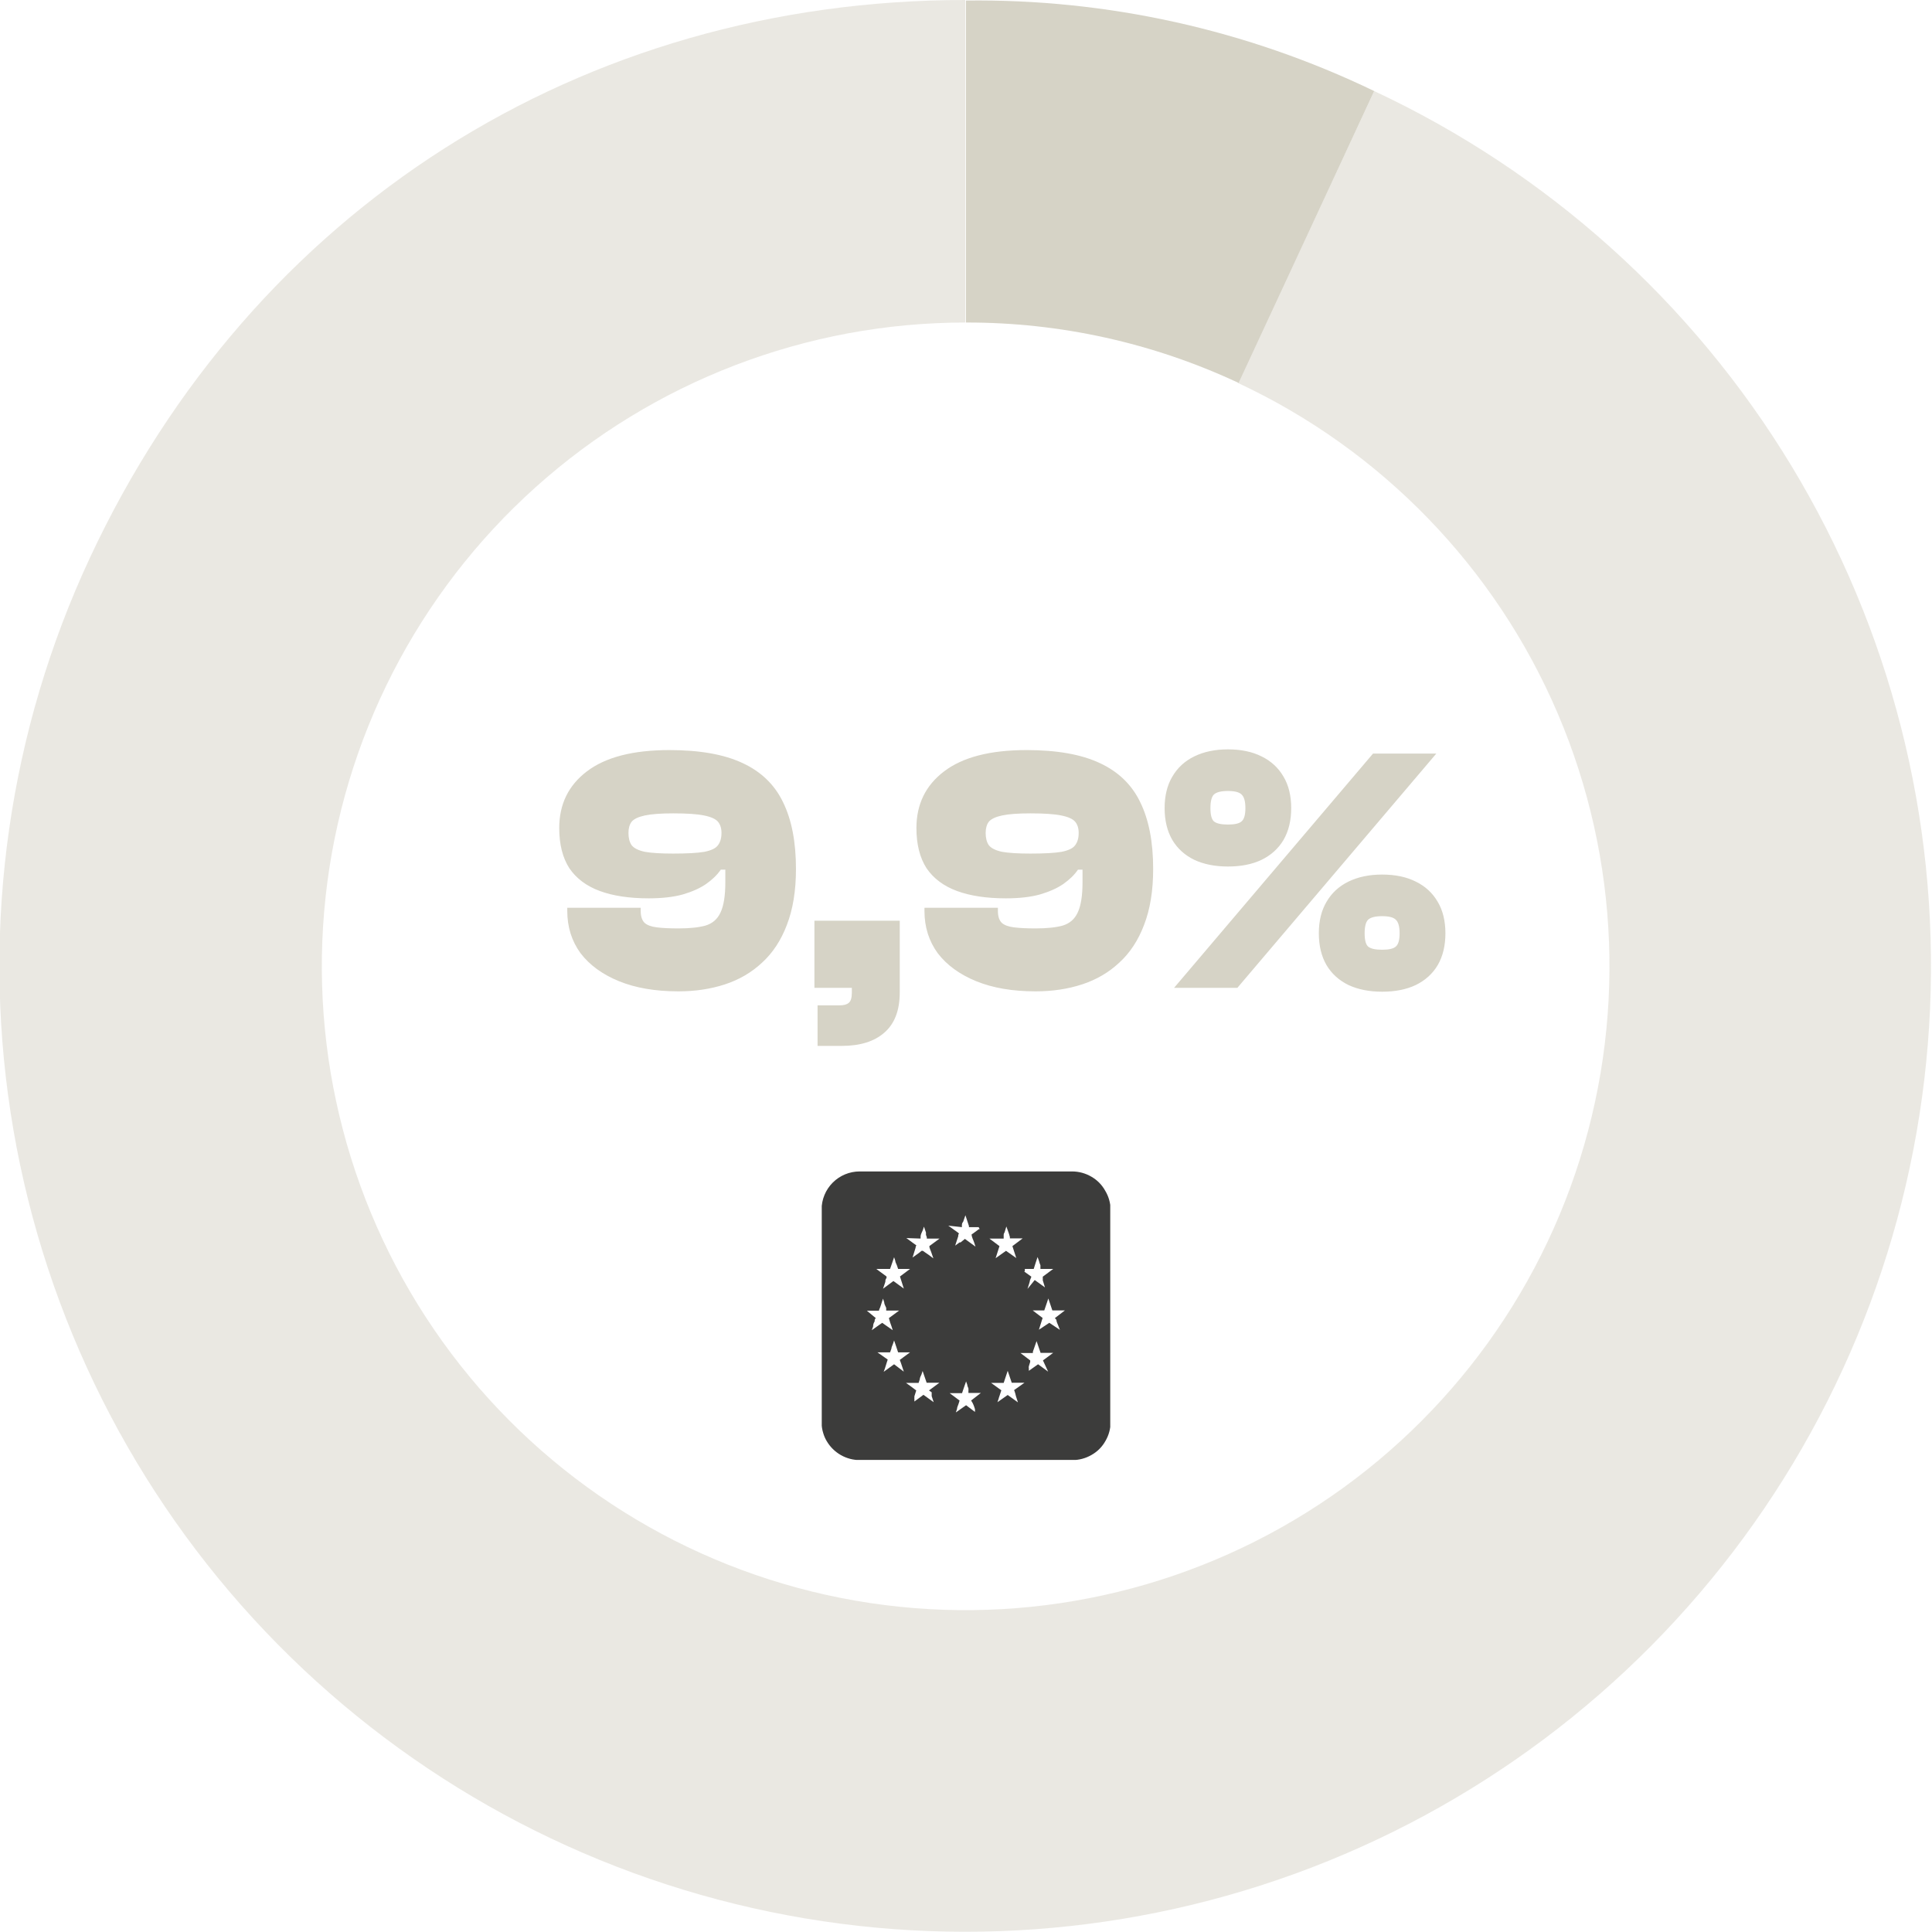 <svg xmlns="http://www.w3.org/2000/svg" width="221" height="221" viewBox="0 0 221 221" fill="none"><g clip-path="url(#clip0_215_585)"><path d="M157.193 10.416C142.637 3.399 126.65 -0.145 110.492 0.062V36.893C121.27 36.87 131.919 39.228 141.678 43.801L157.193 10.416Z" fill="#D6D3C6"></path><path d="M157.193 10.416L141.6 43.801C158.04 51.472 171.07 64.94 178.192 81.625C185.315 98.309 186.028 117.036 180.197 134.214C174.365 151.392 162.398 165.813 146.59 174.713C130.782 183.613 112.245 186.365 94.533 182.442C76.821 178.519 61.181 168.196 50.61 153.454C40.038 138.711 35.281 120.585 37.248 102.551C39.216 84.517 47.771 67.843 61.273 55.727C74.775 43.611 92.273 36.904 110.414 36.893V0C66.489 0 28.863 23.982 10.291 63.791C1.055 83.589 -2.104 105.681 1.214 127.274C4.532 148.868 14.177 168.993 28.93 185.105C43.684 201.217 62.883 212.594 84.101 217.796C105.319 222.999 127.603 221.793 148.136 214.333C168.67 206.872 186.53 193.492 199.46 175.882C212.389 158.272 219.808 137.225 220.777 115.4C221.746 93.575 216.223 71.952 204.906 53.266C193.588 34.579 176.984 19.668 157.193 10.416Z" fill="#D6D3C6" fill-opacity="0.5"></path><path d="M77.61 113.4C74.97 113.4 72.703 113.013 70.81 112.24C68.917 111.467 67.45 110.4 66.41 109.04C65.397 107.653 64.89 106.04 64.89 104.2V103.84H73.29V104.2C73.29 104.813 73.437 105.267 73.73 105.56C74.023 105.827 74.49 106 75.13 106.08C75.77 106.16 76.597 106.2 77.61 106.2C78.89 106.2 79.917 106.093 80.69 105.88C81.49 105.64 82.063 105.147 82.41 104.4C82.783 103.627 82.97 102.467 82.97 100.92V99.48H82.45C82.05 100.067 81.49 100.613 80.77 101.12C80.077 101.6 79.183 102 78.09 102.32C77.023 102.613 75.73 102.76 74.21 102.76C71.997 102.76 70.13 102.48 68.61 101.92C67.09 101.36 65.93 100.493 65.13 99.32C64.357 98.12 63.97 96.587 63.97 94.72C63.97 92 65.023 89.84 67.13 88.24C69.263 86.613 72.41 85.8 76.57 85.8C80.037 85.8 82.823 86.293 84.93 87.28C87.063 88.267 88.61 89.76 89.57 91.76C90.557 93.76 91.05 96.307 91.05 99.4C91.05 101.88 90.703 104.013 90.01 105.8C89.343 107.56 88.397 109 87.17 110.12C85.97 111.24 84.557 112.067 82.93 112.6C81.303 113.133 79.53 113.4 77.61 113.4ZM77.01 97.64C78.61 97.64 79.797 97.573 80.57 97.44C81.37 97.28 81.89 97.027 82.13 96.68C82.397 96.333 82.53 95.867 82.53 95.28C82.53 94.747 82.397 94.32 82.13 94C81.863 93.68 81.33 93.44 80.53 93.28C79.757 93.12 78.583 93.04 77.01 93.04C75.597 93.04 74.517 93.12 73.77 93.28C73.023 93.44 72.517 93.68 72.25 94C72.01 94.32 71.89 94.747 71.89 95.28C71.89 95.867 72.01 96.333 72.25 96.68C72.517 97.027 73.023 97.28 73.77 97.44C74.517 97.573 75.597 97.64 77.01 97.64ZM102.921 113H93.161V105.32H102.921V113ZM96.281 119.64H93.521V115H96.041C96.521 115 96.868 114.907 97.081 114.72C97.321 114.533 97.441 114.147 97.441 113.56V112.08H102.921V113.52C102.921 115.573 102.334 117.107 101.161 118.12C100.014 119.133 98.388 119.64 96.281 119.64ZM118.469 113.4C115.829 113.4 113.563 113.013 111.669 112.24C109.776 111.467 108.309 110.4 107.269 109.04C106.256 107.653 105.749 106.04 105.749 104.2V103.84H114.149V104.2C114.149 104.813 114.296 105.267 114.589 105.56C114.883 105.827 115.349 106 115.989 106.08C116.629 106.16 117.456 106.2 118.469 106.2C119.749 106.2 120.776 106.093 121.549 105.88C122.349 105.64 122.923 105.147 123.269 104.4C123.643 103.627 123.829 102.467 123.829 100.92V99.48H123.309C122.909 100.067 122.349 100.613 121.629 101.12C120.936 101.6 120.043 102 118.949 102.32C117.883 102.613 116.589 102.76 115.069 102.76C112.856 102.76 110.989 102.48 109.469 101.92C107.949 101.36 106.789 100.493 105.989 99.32C105.216 98.12 104.829 96.587 104.829 94.72C104.829 92 105.883 89.84 107.989 88.24C110.123 86.613 113.269 85.8 117.429 85.8C120.896 85.8 123.683 86.293 125.789 87.28C127.923 88.267 129.469 89.76 130.429 91.76C131.416 93.76 131.909 96.307 131.909 99.4C131.909 101.88 131.563 104.013 130.869 105.8C130.203 107.56 129.256 109 128.029 110.12C126.829 111.24 125.416 112.067 123.789 112.6C122.163 113.133 120.389 113.4 118.469 113.4ZM117.869 97.64C119.469 97.64 120.656 97.573 121.429 97.44C122.229 97.28 122.749 97.027 122.989 96.68C123.256 96.333 123.389 95.867 123.389 95.28C123.389 94.747 123.256 94.32 122.989 94C122.723 93.68 122.189 93.44 121.389 93.28C120.616 93.12 119.443 93.04 117.869 93.04C116.456 93.04 115.376 93.12 114.629 93.28C113.883 93.44 113.376 93.68 113.109 94C112.869 94.32 112.749 94.747 112.749 95.28C112.749 95.867 112.869 96.333 113.109 96.68C113.376 97.027 113.883 97.28 114.629 97.44C115.376 97.573 116.456 97.64 117.869 97.64ZM158.1 113.44C156.634 113.44 155.354 113.187 154.26 112.68C153.167 112.147 152.327 111.387 151.74 110.4C151.154 109.387 150.86 108.173 150.86 106.76C150.86 105.347 151.154 104.147 151.74 103.16C152.327 102.147 153.167 101.373 154.26 100.84C155.354 100.307 156.634 100.04 158.1 100.04C159.594 100.04 160.874 100.307 161.94 100.84C163.034 101.373 163.874 102.147 164.46 103.16C165.047 104.147 165.34 105.347 165.34 106.76C165.34 108.173 165.047 109.387 164.46 110.4C163.874 111.387 163.034 112.147 161.94 112.68C160.874 113.187 159.594 113.44 158.1 113.44ZM140.46 99.12C138.994 99.12 137.714 98.867 136.62 98.36C135.527 97.827 134.687 97.067 134.1 96.08C133.514 95.067 133.22 93.853 133.22 92.44C133.22 91.027 133.514 89.827 134.1 88.84C134.687 87.827 135.527 87.053 136.62 86.52C137.714 85.987 138.994 85.72 140.46 85.72C141.954 85.72 143.234 85.987 144.3 86.52C145.394 87.053 146.234 87.827 146.82 88.84C147.407 89.827 147.7 91.027 147.7 92.44C147.7 93.853 147.407 95.067 146.82 96.08C146.234 97.067 145.394 97.827 144.3 98.36C143.234 98.867 141.954 99.12 140.46 99.12ZM140.46 94.32C141.234 94.32 141.754 94.2 142.02 93.96C142.314 93.72 142.46 93.213 142.46 92.44C142.46 91.667 142.314 91.147 142.02 90.88C141.754 90.613 141.234 90.48 140.46 90.48C139.687 90.48 139.154 90.613 138.86 90.88C138.594 91.147 138.46 91.667 138.46 92.44C138.46 93.213 138.594 93.72 138.86 93.96C139.154 94.2 139.687 94.32 140.46 94.32ZM158.1 108.64C158.874 108.64 159.394 108.52 159.66 108.28C159.954 108.04 160.1 107.533 160.1 106.76C160.1 105.987 159.954 105.467 159.66 105.2C159.394 104.933 158.874 104.8 158.1 104.8C157.327 104.8 156.794 104.933 156.5 105.2C156.234 105.467 156.1 105.987 156.1 106.76C156.1 107.533 156.234 108.04 156.5 108.28C156.794 108.52 157.327 108.64 158.1 108.64ZM141.54 113H134.3L157.06 86.2H164.3L141.54 113Z" fill="#D6D3C6"></path><g clip-path="url(#clip1_215_585)"><path d="M126.424 136.208C126.053 135.533 125.501 134.974 124.831 134.595C124.166 134.207 123.411 134.002 122.642 134H98.338C97.183 134 96.074 134.459 95.257 135.276C94.44 136.094 93.981 137.202 93.981 138.358V162.661C93.976 163.098 94.041 163.532 94.173 163.948C94.264 164.256 94.393 164.553 94.557 164.831C94.947 165.502 95.507 166.058 96.181 166.443C96.856 166.827 97.62 167.026 98.396 167.019H122.681C123.45 167.017 124.205 166.812 124.869 166.424C125.54 166.045 126.091 165.487 126.462 164.811C126.842 164.159 127.041 163.417 127.038 162.661V138.358C127.03 137.599 126.817 136.857 126.424 136.208ZM117.229 145.384V145.154H118.246L118.476 144.424L118.688 143.791L118.86 144.271C118.897 144.429 118.948 144.583 119.014 144.731C119.014 144.827 119.014 144.923 119.014 145V145.154H120.473L119.283 146.037C119.291 146.075 119.291 146.114 119.283 146.152C119.283 146.152 119.283 146.152 119.283 146.248V146.459L119.532 147.265L118.361 146.421L117.536 147.438L117.785 146.632C117.785 146.44 117.92 146.248 117.977 146.037L117.171 145.461L117.229 145.384ZM105.307 141.679V141.429C105.307 141.199 105.461 140.969 105.557 140.719L105.691 140.316L105.921 140.988C105.921 141.084 105.921 141.18 105.921 141.257L106.017 141.525C106.022 141.576 106.022 141.628 106.017 141.679H107.476L106.305 142.543C106.305 142.754 106.44 142.984 106.517 143.215L106.766 143.944L106.229 143.541L105.557 143.08H105.422L105.134 143.311L104.386 143.848L104.731 142.735C104.731 142.735 104.731 142.562 104.827 142.466L103.675 141.621L105.307 141.679ZM101.813 145.154C101.928 144.846 102.024 144.558 102.14 144.213L102.274 143.81L102.408 144.213C102.408 144.386 102.543 144.578 102.6 144.75L102.735 145.154H104.098L102.946 146.017L103.387 147.4L102.197 146.536L101.007 147.419L101.16 146.977L101.276 146.613C101.276 146.478 101.276 146.344 101.41 146.19C101.402 146.133 101.402 146.075 101.41 146.017L100.239 145.154H101.813ZM99.164 149.934H100.546C100.546 149.799 100.642 149.665 100.681 149.55C100.719 149.435 100.815 149.166 100.873 148.955L101.007 148.551L101.141 148.955C101.141 149.185 101.295 149.396 101.372 149.607V149.915H102.85L101.679 150.778C101.761 151.105 101.863 151.425 101.986 151.738L102.12 152.161L100.911 151.316L99.721 152.161L99.874 151.738C99.874 151.521 99.932 151.329 100.047 151.162C100.047 151.028 100.047 150.913 100.182 150.778L99.164 149.934ZM102.274 156.058L101.084 156.921L101.237 156.499L101.41 155.942L101.544 155.52L100.373 154.695H101.813L101.967 154.272C101.967 154.099 102.082 153.927 102.14 153.735L102.274 153.332L102.408 153.716L102.735 154.695H104.098L102.927 155.558C103.023 155.808 103.119 156.077 103.215 156.384L103.387 156.902L102.274 156.058ZM106.574 159.264V159.475C106.566 159.519 106.566 159.565 106.574 159.609C106.574 159.609 106.574 159.609 106.574 159.705L106.804 160.396L105.633 159.551L105.192 159.878L104.827 160.147L104.597 160.319V160.031C104.588 159.974 104.588 159.916 104.597 159.859C104.589 159.814 104.589 159.769 104.597 159.724L104.808 159.052L104.251 158.63L103.637 158.188H105.077L105.211 157.785C105.211 157.593 105.326 157.421 105.403 157.229L105.537 156.826L105.998 158.169H107.457L106.267 159.052L106.574 159.264ZM110.03 140.373V140.22C110.03 140.066 110.03 139.913 110.183 139.74L110.433 139.01L110.836 140.239C110.83 140.284 110.83 140.329 110.836 140.373H111.949L112.065 140.604H111.969L111.297 141.103L111.143 141.199C111.143 141.525 111.335 141.813 111.45 142.178L111.585 142.6L110.375 141.717L109.876 142.12H109.761L109.262 142.485L109.492 141.775L109.607 141.429C109.607 141.314 109.607 141.199 109.703 141.103L109.569 140.988L108.475 140.201L110.03 140.373ZM111.527 161.202V161.51L110.51 160.742L109.339 161.567L109.473 161.164C109.473 160.991 109.569 160.819 109.627 160.646C109.68 160.501 109.725 160.354 109.761 160.204L108.628 159.359H110.049L110.183 158.956L110.51 158.016L110.644 158.4C110.644 158.553 110.74 158.688 110.778 158.822V158.937C110.789 158.988 110.789 159.04 110.778 159.091V159.206V159.34H112.199L111.086 160.204C111.335 160.569 111.431 160.876 111.527 161.202ZM114.81 141.679V141.525V141.257C114.81 141.257 114.81 141.084 114.906 140.988L115.117 140.297L115.366 140.988C115.426 141.158 115.478 141.331 115.52 141.506C115.528 141.557 115.528 141.609 115.52 141.66H116.979L115.808 142.543L116.25 143.906L115.078 143.08L113.888 143.925L114.33 142.543L113.178 141.679H114.81ZM116.058 159.148C116.12 159.331 116.171 159.517 116.211 159.705L116.441 160.415L115.27 159.571L114.099 160.396L114.234 159.993C114.257 159.888 114.289 159.785 114.33 159.686L114.541 159.033L113.37 158.188H114.81L115.04 157.497L115.27 156.806L115.731 158.169H117.19L116 159.014L116.058 159.148ZM119.897 156.902L118.745 156.058L117.689 156.806V156.538C117.67 156.455 117.67 156.37 117.689 156.288L117.843 155.789V155.616L116.73 154.771H118.15V154.618C118.246 154.368 118.323 154.099 118.438 153.792L118.572 153.408L119.033 154.752H120.473L119.302 155.616L119.897 156.902ZM120.838 150.97C120.838 151.201 120.991 151.45 121.087 151.719L121.241 152.122L120.031 151.316L118.841 152.103L119.264 150.759L118.476 150.164L118.131 149.895H119.455C119.551 149.588 119.667 149.281 119.782 148.935L119.916 148.532L120.377 149.895H121.817L120.665 150.778L120.838 150.97Z" fill="#3C3C3B"></path></g></g><defs><clipPath id="clip0_215_585"><rect width="221" height="221" fill="white"></rect></clipPath><clipPath id="clip1_215_585"><rect width="33" height="33" fill="white" transform="translate(94 134)"></rect></clipPath></defs></svg>